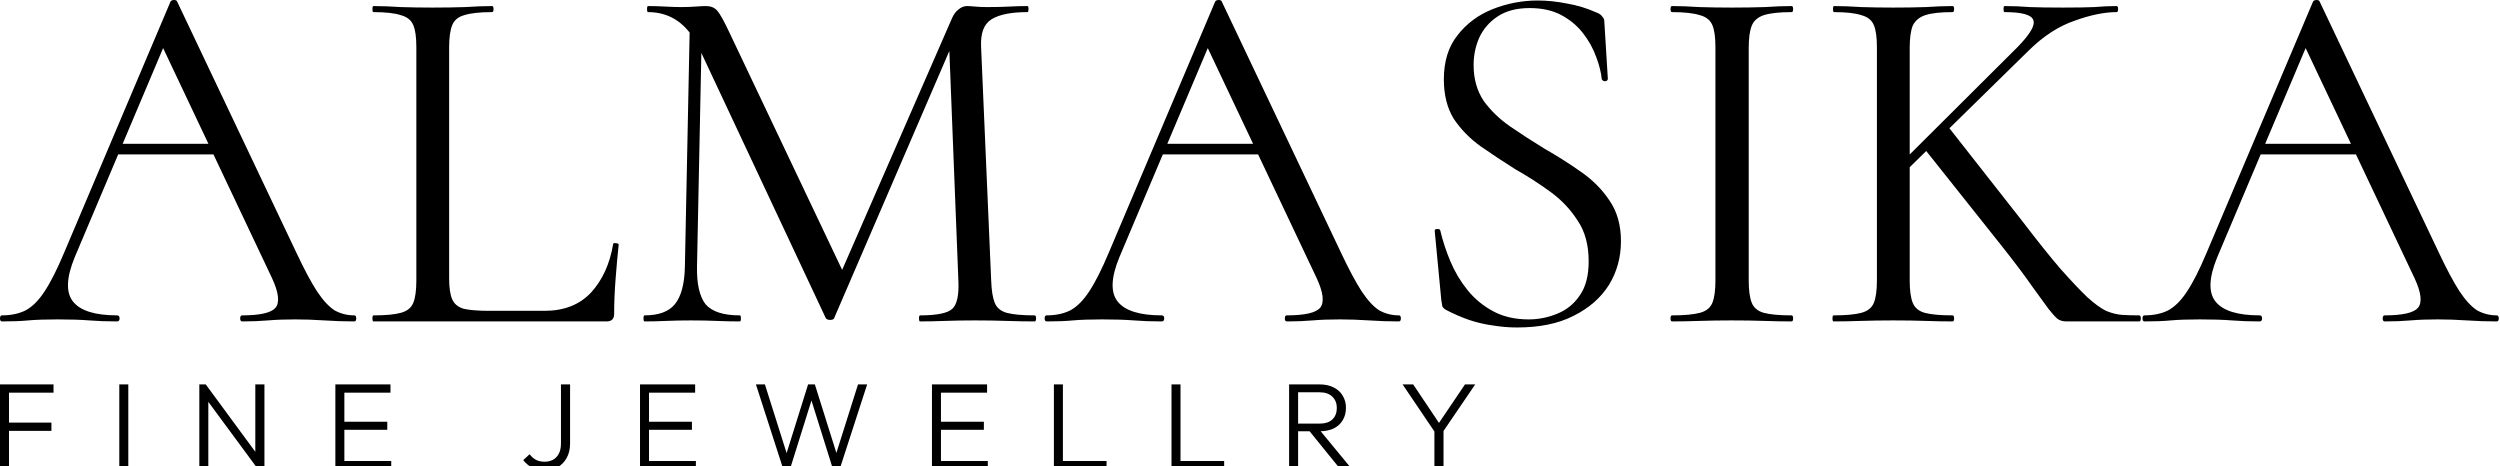 <svg xmlns="http://www.w3.org/2000/svg" fill="none" viewBox="0 0 193 36" height="36" width="193">
<g clip-path="url(#clip0_584_44)">
<path fill="black" d="M173.816 11.92L174.4 11.102H182.425L182.698 11.92H173.816ZM192.748 24.346C192.852 24.346 192.904 24.424 192.904 24.58C192.904 24.736 192.852 24.814 192.748 24.814C191.995 24.814 191.229 24.788 190.449 24.736C189.67 24.684 188.917 24.658 188.19 24.658C187.385 24.658 186.684 24.684 186.087 24.736C185.489 24.788 184.827 24.814 184.1 24.814C183.996 24.814 183.944 24.736 183.944 24.58C183.944 24.424 183.996 24.346 184.1 24.346C185.476 24.346 186.333 24.151 186.671 23.762C187.009 23.346 186.918 22.58 186.398 21.464L177.75 3.194L178.724 1.987L171.167 19.866C170.518 21.451 170.479 22.593 171.05 23.294C171.622 23.996 172.751 24.346 174.439 24.346C174.569 24.346 174.634 24.424 174.634 24.58C174.634 24.736 174.569 24.814 174.439 24.814C173.66 24.814 172.946 24.788 172.297 24.736C171.648 24.684 170.83 24.658 169.843 24.658C168.908 24.658 168.155 24.684 167.584 24.736C167.038 24.788 166.363 24.814 165.558 24.814C165.454 24.814 165.402 24.736 165.402 24.58C165.402 24.424 165.454 24.346 165.558 24.346C166.259 24.346 166.869 24.216 167.389 23.957C167.908 23.671 168.389 23.191 168.83 22.515C169.297 21.814 169.804 20.814 170.349 19.516L178.569 0.117C178.62 0.039 178.711 0 178.841 0C178.971 0 179.049 0.039 179.075 0.117L188.268 19.477C188.865 20.75 189.398 21.749 189.865 22.476C190.333 23.178 190.787 23.671 191.229 23.957C191.696 24.216 192.202 24.346 192.748 24.346Z"></path>
<path fill="black" d="M144.897 21.659V3.623C144.897 2.87 144.819 2.312 144.663 1.948C144.507 1.558 144.183 1.299 143.689 1.169C143.222 1.013 142.521 0.935 141.586 0.935C141.534 0.935 141.508 0.857 141.508 0.701C141.508 0.546 141.534 0.468 141.586 0.468C142.209 0.468 142.91 0.494 143.689 0.546C144.468 0.572 145.286 0.585 146.143 0.585C147.078 0.585 147.922 0.572 148.675 0.546C149.454 0.494 150.142 0.468 150.74 0.468C150.818 0.468 150.857 0.546 150.857 0.701C150.857 0.857 150.818 0.935 150.74 0.935C149.805 0.935 149.104 1.013 148.636 1.169C148.169 1.325 147.844 1.597 147.662 1.987C147.507 2.377 147.429 2.948 147.429 3.701V21.659C147.429 22.412 147.507 22.983 147.662 23.373C147.818 23.762 148.13 24.022 148.597 24.152C149.091 24.282 149.805 24.347 150.74 24.347C150.818 24.347 150.857 24.424 150.857 24.58C150.857 24.736 150.818 24.814 150.74 24.814C150.117 24.814 149.428 24.801 148.675 24.775C147.922 24.749 147.078 24.736 146.143 24.736C145.286 24.736 144.455 24.749 143.65 24.775C142.871 24.801 142.17 24.814 141.547 24.814C141.495 24.814 141.469 24.736 141.469 24.58C141.469 24.424 141.495 24.347 141.547 24.347C142.482 24.347 143.196 24.282 143.689 24.152C144.183 24.022 144.507 23.762 144.663 23.373C144.819 22.983 144.897 22.412 144.897 21.659ZM154.674 19.166L148.48 11.375L150.428 9.817L156.115 17.062C157.284 18.594 158.271 19.828 159.076 20.763C159.907 21.698 160.595 22.425 161.141 22.944C161.686 23.438 162.166 23.788 162.582 23.996C163.023 24.178 163.439 24.282 163.828 24.308C164.218 24.334 164.659 24.347 165.153 24.347C165.231 24.347 165.27 24.424 165.27 24.58C165.27 24.736 165.231 24.814 165.153 24.814C163.984 24.814 163.049 24.814 162.348 24.814C161.647 24.814 161.128 24.814 160.79 24.814C160.245 24.814 159.829 24.814 159.543 24.814C159.258 24.814 159.024 24.749 158.842 24.619C158.66 24.463 158.427 24.204 158.141 23.84C157.855 23.451 157.44 22.879 156.895 22.126C156.375 21.373 155.635 20.386 154.674 19.166ZM145.715 13.634L155.765 3.623C156.726 2.636 157.128 1.948 156.972 1.558C156.843 1.143 156.102 0.935 154.752 0.935C154.7 0.935 154.674 0.857 154.674 0.701C154.674 0.546 154.7 0.468 154.752 0.468C155.401 0.468 156.051 0.494 156.7 0.546C157.349 0.572 158.206 0.585 159.271 0.585C160.284 0.585 161.089 0.572 161.686 0.546C162.283 0.494 162.854 0.468 163.4 0.468C163.478 0.468 163.517 0.546 163.517 0.701C163.517 0.857 163.478 0.935 163.4 0.935C162.465 0.935 161.387 1.156 160.167 1.597C158.946 2.013 157.777 2.766 156.661 3.857L146.689 13.634H145.715Z"></path>
<path fill="black" d="M135.001 21.659C135.001 22.412 135.079 22.983 135.235 23.373C135.391 23.762 135.703 24.022 136.17 24.152C136.664 24.282 137.378 24.347 138.313 24.347C138.39 24.347 138.429 24.424 138.429 24.58C138.429 24.736 138.39 24.814 138.313 24.814C137.689 24.814 136.988 24.801 136.209 24.775C135.456 24.749 134.612 24.736 133.677 24.736C132.82 24.736 131.989 24.749 131.184 24.775C130.405 24.801 129.704 24.814 129.08 24.814C129.003 24.814 128.964 24.736 128.964 24.58C128.964 24.424 129.003 24.347 129.08 24.347C130.015 24.347 130.73 24.282 131.223 24.152C131.716 24.022 132.041 23.762 132.197 23.373C132.353 22.983 132.431 22.412 132.431 21.659V3.623C132.431 2.87 132.353 2.312 132.197 1.948C132.041 1.558 131.716 1.299 131.223 1.169C130.73 1.013 130.015 0.935 129.08 0.935C129.003 0.935 128.964 0.857 128.964 0.701C128.964 0.546 129.003 0.468 129.08 0.468C129.704 0.468 130.405 0.494 131.184 0.546C131.989 0.572 132.82 0.585 133.677 0.585C134.612 0.585 135.469 0.572 136.248 0.546C137.027 0.494 137.715 0.468 138.313 0.468C138.39 0.468 138.429 0.546 138.429 0.701C138.429 0.857 138.39 0.935 138.313 0.935C137.378 0.935 136.664 1.013 136.17 1.169C135.703 1.325 135.391 1.597 135.235 1.987C135.079 2.377 135.001 2.948 135.001 3.701V21.659Z"></path>
<path fill="black" d="M113.763 5.025C113.763 6.09 114.023 7.012 114.542 7.791C115.087 8.544 115.776 9.206 116.607 9.778C117.438 10.349 118.321 10.92 119.256 11.492C120.216 12.037 121.138 12.621 122.021 13.245C122.93 13.868 123.67 14.608 124.242 15.465C124.839 16.322 125.138 17.374 125.138 18.62C125.138 19.867 124.826 20.996 124.203 22.009C123.579 22.996 122.671 23.788 121.476 24.385C120.307 24.983 118.853 25.281 117.113 25.281C116.49 25.281 115.867 25.229 115.243 25.125C114.646 25.047 114.036 24.905 113.412 24.697C112.815 24.489 112.218 24.23 111.621 23.918C111.491 23.84 111.4 23.749 111.348 23.645C111.322 23.515 111.296 23.36 111.27 23.178L110.764 17.88C110.738 17.75 110.79 17.685 110.919 17.685C111.075 17.659 111.166 17.698 111.192 17.802C111.374 18.581 111.634 19.373 111.971 20.178C112.309 20.983 112.75 21.723 113.296 22.399C113.841 23.074 114.503 23.619 115.282 24.035C116.061 24.45 116.97 24.658 118.009 24.658C118.762 24.658 119.489 24.515 120.19 24.23C120.918 23.944 121.502 23.476 121.943 22.827C122.411 22.178 122.645 21.295 122.645 20.178C122.645 18.906 122.359 17.854 121.788 17.023C121.242 16.166 120.541 15.426 119.684 14.803C118.827 14.179 117.918 13.595 116.957 13.05C116.048 12.478 115.165 11.894 114.308 11.297C113.477 10.7 112.789 9.998 112.244 9.193C111.724 8.362 111.465 7.336 111.465 6.116C111.465 4.74 111.815 3.61 112.517 2.727C113.218 1.818 114.127 1.143 115.243 0.701C116.36 0.26 117.516 0.039 118.71 0.039C119.437 0.039 120.19 0.117 120.97 0.273C121.749 0.403 122.515 0.636 123.268 0.974C123.476 1.052 123.618 1.156 123.696 1.286C123.8 1.389 123.852 1.506 123.852 1.636L124.125 6.077C124.125 6.181 124.06 6.246 123.93 6.272C123.8 6.272 123.709 6.22 123.657 6.116C123.605 5.596 123.463 5.025 123.229 4.402C122.995 3.753 122.658 3.142 122.216 2.571C121.775 2 121.216 1.532 120.541 1.169C119.866 0.805 119.048 0.623 118.087 0.623C117.074 0.623 116.243 0.844 115.594 1.286C114.971 1.701 114.503 2.246 114.192 2.922C113.906 3.571 113.763 4.272 113.763 5.025Z"></path>
<path fill="black" d="M89.061 11.92L89.645 11.102H97.669L97.942 11.92H89.061ZM107.992 24.346C108.096 24.346 108.148 24.424 108.148 24.58C108.148 24.736 108.096 24.814 107.992 24.814C107.239 24.814 106.473 24.788 105.694 24.736C104.915 24.684 104.162 24.658 103.435 24.658C102.63 24.658 101.928 24.684 101.331 24.736C100.734 24.788 100.072 24.814 99.344 24.814C99.241 24.814 99.189 24.736 99.189 24.58C99.189 24.424 99.241 24.346 99.344 24.346C100.721 24.346 101.578 24.151 101.915 23.762C102.253 23.346 102.162 22.58 101.643 21.464L92.995 3.194L93.969 1.987L86.412 19.866C85.762 21.451 85.724 22.593 86.295 23.294C86.866 23.996 87.996 24.346 89.684 24.346C89.814 24.346 89.879 24.424 89.879 24.58C89.879 24.736 89.814 24.814 89.684 24.814C88.905 24.814 88.191 24.788 87.541 24.736C86.892 24.684 86.074 24.658 85.087 24.658C84.152 24.658 83.399 24.684 82.828 24.736C82.282 24.788 81.607 24.814 80.802 24.814C80.698 24.814 80.647 24.736 80.647 24.58C80.647 24.424 80.698 24.346 80.802 24.346C81.504 24.346 82.114 24.216 82.633 23.957C83.153 23.671 83.633 23.191 84.074 22.515C84.542 21.814 85.048 20.814 85.594 19.516L93.813 0.117C93.865 0.039 93.956 0 94.086 0C94.215 0 94.293 0.039 94.319 0.117L103.512 19.477C104.11 20.75 104.642 21.749 105.11 22.476C105.577 23.178 106.031 23.671 106.473 23.957C106.94 24.216 107.447 24.346 107.992 24.346Z"></path>
<path fill="black" d="M52.874 20.568L53.263 1.364L54.198 1.442L53.809 20.568C53.783 21.918 54.003 22.892 54.471 23.49C54.964 24.061 55.847 24.347 57.12 24.347C57.172 24.347 57.198 24.424 57.198 24.58C57.198 24.736 57.172 24.814 57.12 24.814C56.548 24.814 55.951 24.801 55.328 24.775C54.73 24.749 54.068 24.736 53.341 24.736C52.666 24.736 52.03 24.749 51.432 24.775C50.835 24.801 50.277 24.814 49.757 24.814C49.705 24.814 49.679 24.736 49.679 24.58C49.679 24.424 49.705 24.347 49.757 24.347C50.848 24.347 51.627 24.061 52.095 23.49C52.588 22.892 52.848 21.918 52.874 20.568ZM79.869 24.347C79.947 24.347 79.986 24.424 79.986 24.58C79.986 24.736 79.947 24.814 79.869 24.814C79.246 24.814 78.531 24.801 77.726 24.775C76.947 24.749 76.129 24.736 75.272 24.736C74.441 24.736 73.662 24.749 72.935 24.775C72.234 24.801 71.597 24.814 71.026 24.814C70.974 24.814 70.948 24.736 70.948 24.58C70.948 24.424 70.974 24.347 71.026 24.347C72.325 24.347 73.156 24.178 73.519 23.84C73.883 23.503 74.039 22.775 73.987 21.659L73.247 2.844L74.532 1.052L64.404 24.541C64.378 24.645 64.274 24.697 64.092 24.697C63.911 24.697 63.794 24.645 63.742 24.541L53.964 3.701C53.081 1.857 51.77 0.935 50.03 0.935C49.978 0.935 49.952 0.857 49.952 0.701C49.952 0.546 49.978 0.468 50.03 0.468C50.446 0.468 50.887 0.481 51.355 0.507C51.848 0.533 52.25 0.546 52.562 0.546C52.977 0.546 53.354 0.533 53.692 0.507C54.055 0.481 54.328 0.468 54.51 0.468C54.873 0.468 55.159 0.585 55.367 0.818C55.575 1.052 55.886 1.61 56.302 2.493L65.183 21.191L63.975 23.217L73.48 1.442C73.61 1.13 73.779 0.896 73.987 0.74C74.195 0.559 74.415 0.468 74.649 0.468C74.805 0.468 75.013 0.481 75.272 0.507C75.532 0.533 75.844 0.546 76.207 0.546C76.908 0.546 77.48 0.533 77.921 0.507C78.363 0.481 78.83 0.468 79.323 0.468C79.375 0.468 79.401 0.546 79.401 0.701C79.401 0.857 79.375 0.935 79.323 0.935C78.077 0.935 77.155 1.117 76.558 1.481C75.96 1.844 75.688 2.558 75.74 3.623L76.519 21.659C76.545 22.412 76.636 22.983 76.791 23.373C76.947 23.762 77.259 24.022 77.726 24.152C78.22 24.282 78.934 24.347 79.869 24.347Z"></path>
<path fill="black" d="M34.674 3.662V21.503C34.674 22.204 34.752 22.736 34.908 23.1C35.064 23.464 35.362 23.71 35.804 23.84C36.271 23.944 36.934 23.996 37.791 23.996H42.036C43.543 23.996 44.737 23.529 45.62 22.594C46.503 21.633 47.075 20.386 47.334 18.854C47.334 18.776 47.399 18.75 47.529 18.776C47.685 18.776 47.763 18.815 47.763 18.893C47.685 19.594 47.607 20.451 47.529 21.464C47.451 22.451 47.412 23.373 47.412 24.23C47.412 24.619 47.217 24.814 46.828 24.814H28.831C28.779 24.814 28.753 24.736 28.753 24.58C28.753 24.424 28.779 24.347 28.831 24.347C29.766 24.347 30.467 24.282 30.935 24.152C31.428 24.022 31.753 23.762 31.908 23.373C32.064 22.983 32.142 22.412 32.142 21.659V3.623C32.142 2.87 32.064 2.312 31.908 1.948C31.753 1.558 31.428 1.299 30.935 1.169C30.467 1.013 29.766 0.935 28.831 0.935C28.779 0.935 28.753 0.857 28.753 0.701C28.753 0.546 28.779 0.468 28.831 0.468C29.454 0.468 30.155 0.494 30.935 0.546C31.714 0.572 32.532 0.585 33.389 0.585C34.298 0.585 35.142 0.572 35.921 0.546C36.7 0.494 37.388 0.468 37.985 0.468C38.063 0.468 38.102 0.546 38.102 0.701C38.102 0.857 38.063 0.935 37.985 0.935C37.05 0.935 36.336 1.013 35.843 1.169C35.375 1.299 35.064 1.558 34.908 1.948C34.752 2.338 34.674 2.909 34.674 3.662Z"></path>
<path fill="black" d="M8.414 11.92L8.998 11.102H17.023L17.296 11.92H8.414ZM27.346 24.346C27.45 24.346 27.502 24.424 27.502 24.58C27.502 24.736 27.45 24.814 27.346 24.814C26.593 24.814 25.826 24.788 25.047 24.736C24.268 24.684 23.515 24.658 22.788 24.658C21.983 24.658 21.282 24.684 20.685 24.736C20.087 24.788 19.425 24.814 18.698 24.814C18.594 24.814 18.542 24.736 18.542 24.58C18.542 24.424 18.594 24.346 18.698 24.346C20.074 24.346 20.931 24.151 21.269 23.762C21.607 23.346 21.516 22.58 20.996 21.464L12.348 3.194L13.322 1.987L5.765 19.866C5.116 21.451 5.077 22.593 5.648 23.294C6.22 23.996 7.349 24.346 9.037 24.346C9.167 24.346 9.232 24.424 9.232 24.58C9.232 24.736 9.167 24.814 9.037 24.814C8.258 24.814 7.544 24.788 6.895 24.736C6.246 24.684 5.428 24.658 4.441 24.658C3.506 24.658 2.753 24.684 2.181 24.736C1.636 24.788 0.961 24.814 0.156 24.814C0.052 24.814 0 24.736 0 24.58C0 24.424 0.052 24.346 0.156 24.346C0.857 24.346 1.467 24.216 1.987 23.957C2.506 23.671 2.986 23.191 3.428 22.515C3.895 21.814 4.402 20.814 4.947 19.516L13.166 0.117C13.218 0.039 13.309 0 13.439 0C13.569 0 13.647 0.039 13.673 0.117L22.866 19.477C23.463 20.75 23.996 21.749 24.463 22.476C24.93 23.178 25.385 23.671 25.826 23.957C26.294 24.216 26.8 24.346 27.346 24.346Z"></path>
<path fill="black" d="M0 36.226V29.676H0.695V36.226H0ZM0.457 33.265V32.627H3.97V33.265H0.457ZM0.457 30.314V29.676H4.132V30.314H0.457ZM9.21 36.226V29.676H9.905V36.226H9.21ZM15.388 36.226V29.676H15.883L16.083 30.504V36.226H15.388ZM19.92 36.226L15.778 30.609L15.883 29.676L20.015 35.293L19.92 36.226ZM19.92 36.226L19.71 35.435V29.676H20.415V36.226H19.92ZM25.89 36.226V29.676H26.585V36.226H25.89ZM26.347 36.226V35.588H30.203V36.226H26.347ZM26.347 33.179V32.56H29.898V33.179H26.347ZM26.347 30.314V29.676H30.145V30.314H26.347ZM42.068 36.321C41.7 36.321 41.376 36.251 41.097 36.111C40.824 35.965 40.589 35.769 40.393 35.521L40.888 35.064C41.027 35.255 41.192 35.401 41.383 35.502C41.573 35.597 41.795 35.645 42.049 35.645C42.278 35.645 42.487 35.597 42.677 35.502C42.868 35.401 43.02 35.245 43.134 35.036C43.249 34.826 43.306 34.563 43.306 34.245V29.676H44.01V34.236C44.01 34.674 43.921 35.048 43.744 35.359C43.572 35.67 43.337 35.908 43.039 36.073C42.747 36.238 42.424 36.321 42.068 36.321ZM49.409 36.226V29.676H50.104V36.226H49.409ZM49.866 36.226V35.588H53.722V36.226H49.866ZM49.866 33.179V32.56H53.417V33.179H49.866ZM49.866 30.314V29.676H53.665V30.314H49.866ZM60.47 36.226L58.357 29.676H59.052L60.832 35.312H60.623L62.384 29.676H62.907L64.678 35.312H64.459L66.239 29.676H66.944L64.821 36.226H64.307L62.545 30.599H62.745L60.984 36.226H60.47ZM71.947 36.226V29.676H72.642V36.226H71.947ZM72.404 36.226V35.588H76.259V36.226H72.404ZM72.404 33.179V32.56H75.955V33.179H72.404ZM72.404 30.314V29.676H76.202V30.314H72.404ZM81.361 36.226V29.676H82.056V36.226H81.361ZM81.818 36.226V35.588H85.425V36.226H81.818ZM90.44 36.226V29.676H91.135V36.226H90.44ZM90.897 36.226V35.588H94.505V36.226H90.897ZM99.966 33.293V32.703H101.87C102.302 32.703 102.632 32.595 102.86 32.38C103.089 32.157 103.203 31.862 103.203 31.494C103.203 31.139 103.089 30.85 102.86 30.628C102.632 30.399 102.302 30.285 101.87 30.285H99.966V29.676H101.87C102.296 29.676 102.661 29.755 102.965 29.914C103.27 30.066 103.501 30.279 103.66 30.552C103.825 30.825 103.908 31.136 103.908 31.485C103.908 31.846 103.825 32.164 103.66 32.437C103.501 32.709 103.27 32.922 102.965 33.075C102.661 33.22 102.296 33.293 101.87 33.293H99.966ZM99.519 36.226V29.676H100.214V36.226H99.519ZM103.479 36.226L101.023 33.198L101.699 32.979L104.374 36.226H103.479ZM110.879 33.522L108.28 29.676H109.098L111.259 32.903H110.917L113.097 29.676H113.887L111.269 33.522H110.879ZM110.736 36.226V33.017H111.44V36.226H110.736Z"></path>
</g>
<defs>
<clipPath id="clip0_584_44">
<rect fill="white" height="36" width="193"></rect>
</clipPath>
</defs>
</svg>
